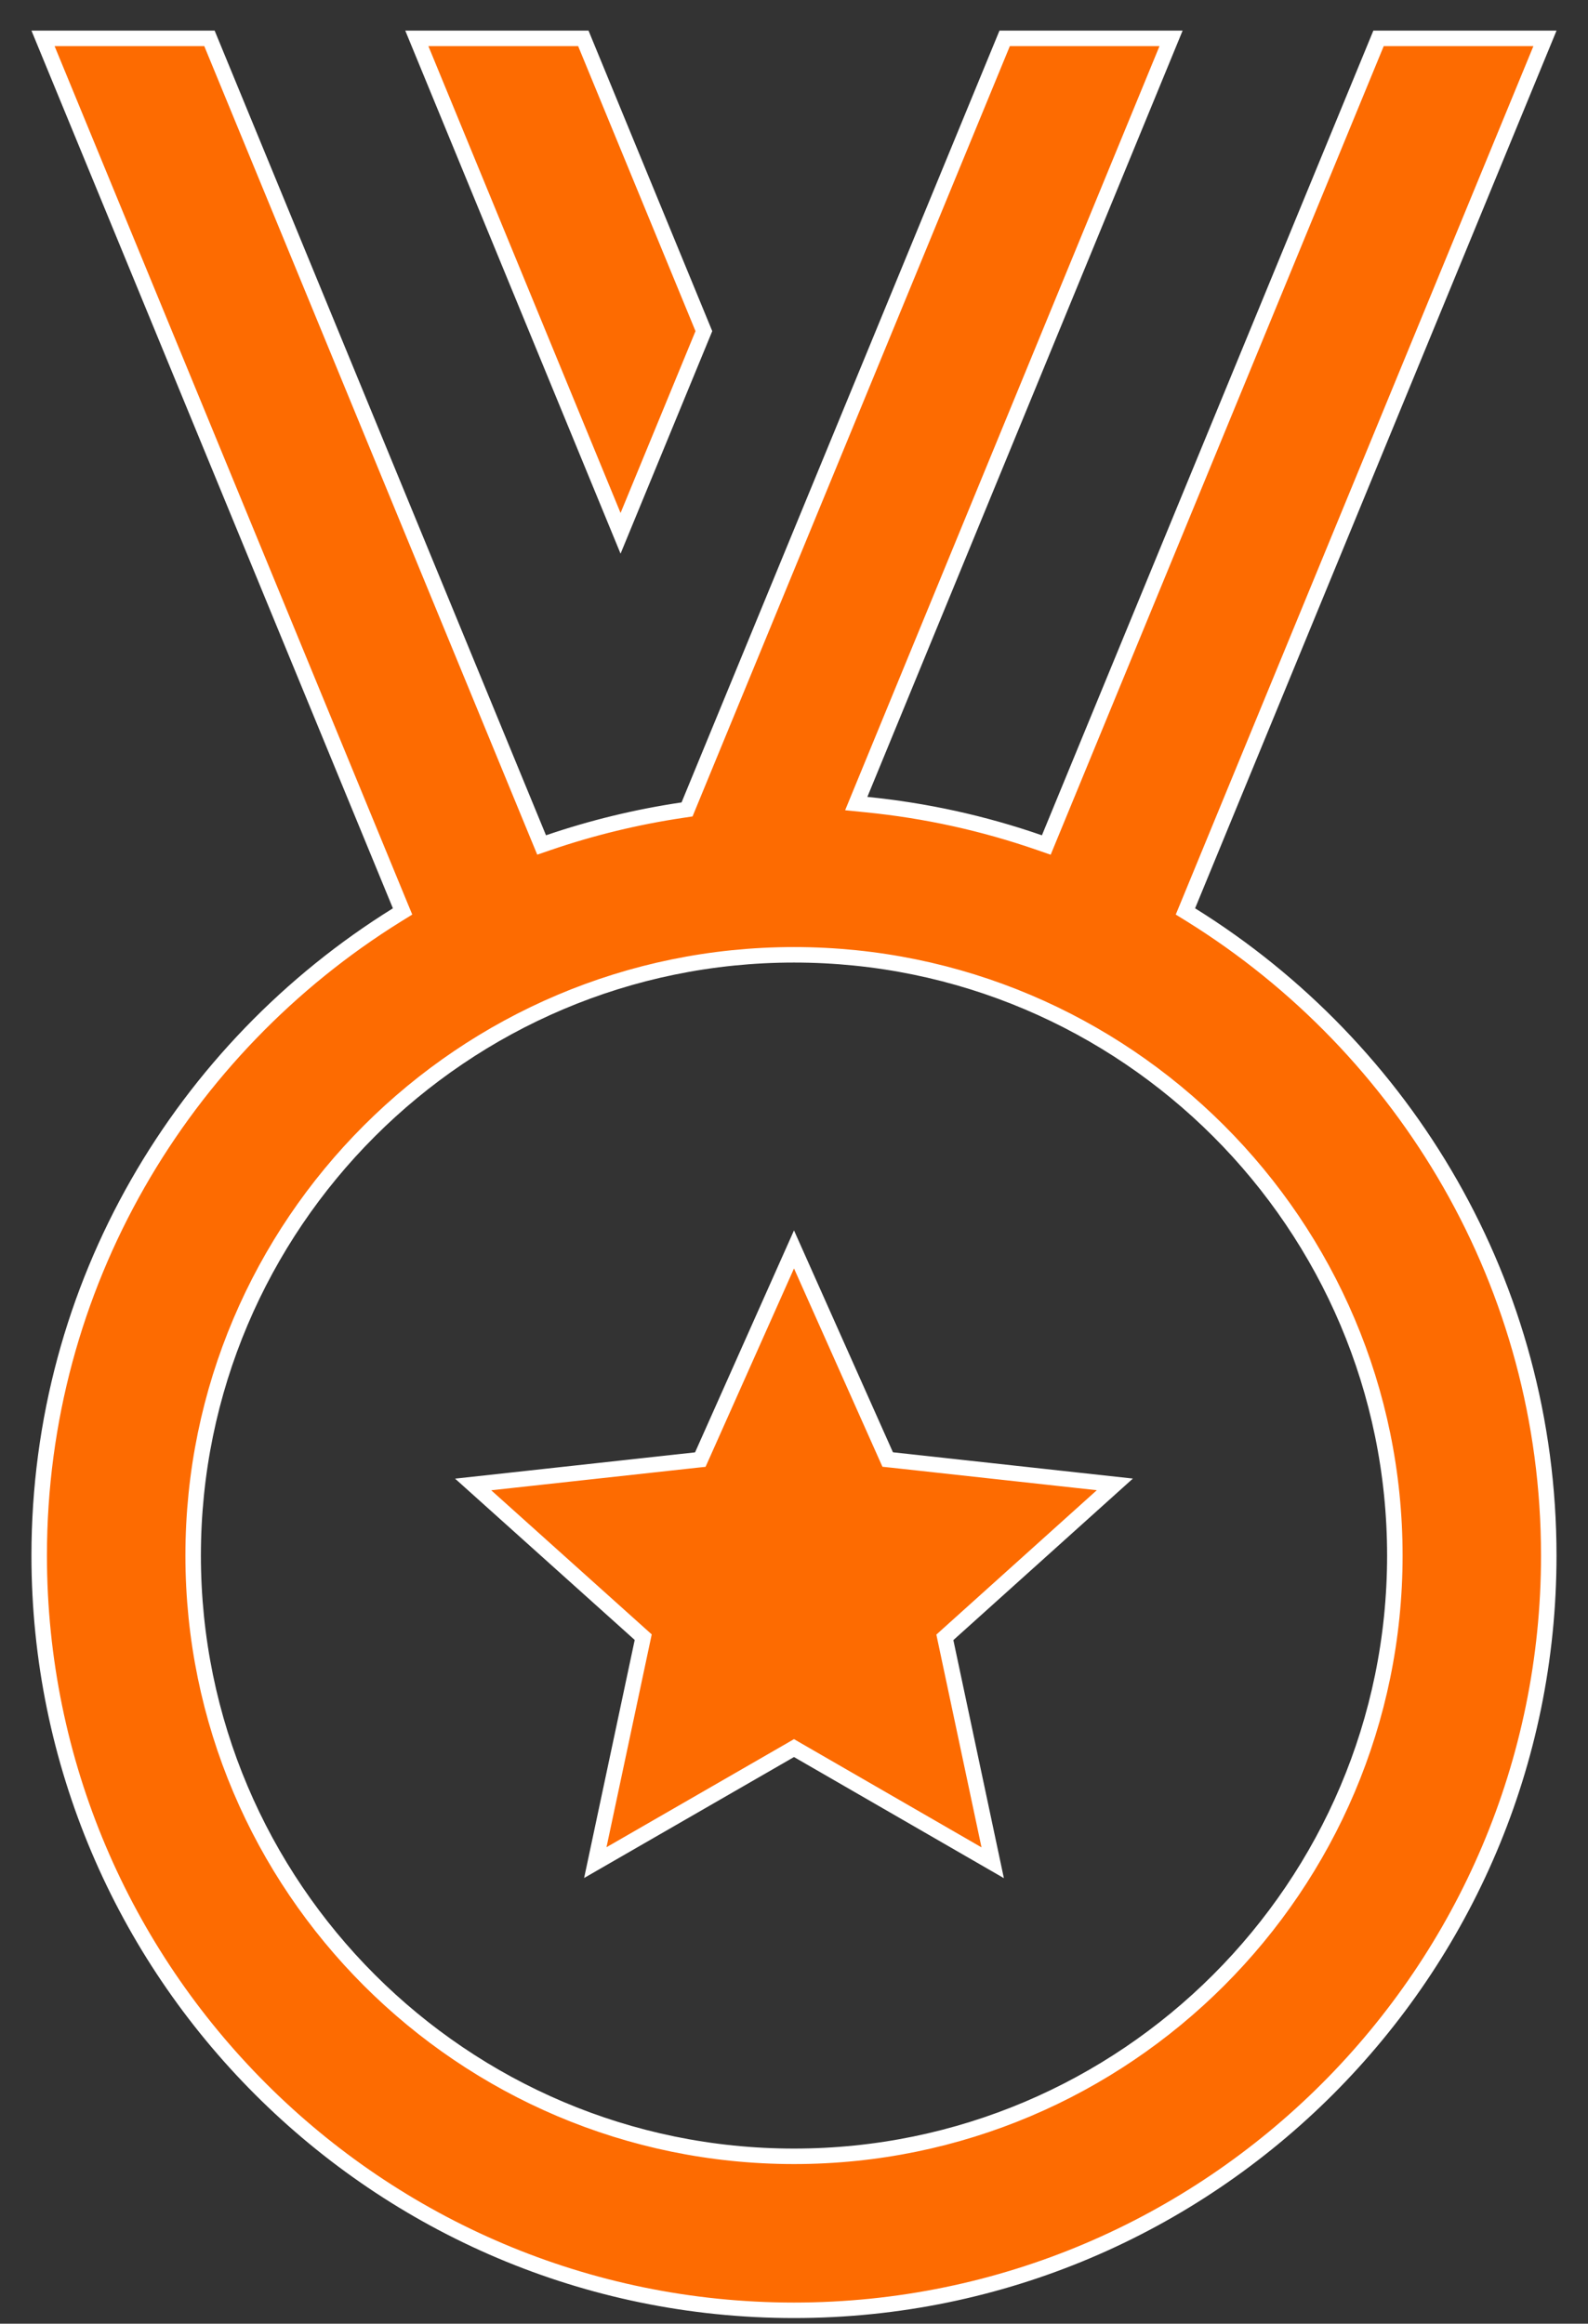 <svg width="41" height="60" viewBox="0 0 41 60" fill="none" xmlns="http://www.w3.org/2000/svg">
<rect x="0" y="0" width="41" height="60" fill="#333333" stroke="none"/>
<path d="M10.329 23.377L1.111 0.991H5.408L13.912 21.644L13.984 21.818L14.162 21.757C15.289 21.372 16.448 21.091 17.626 20.917L17.739 20.9L17.782 20.795L25.939 0.991H30.235L22.209 20.501L22.107 20.749L22.375 20.776C23.895 20.927 25.392 21.256 26.835 21.757L27.014 21.819L27.086 21.644L35.592 0.991H39.889L30.671 23.377L30.606 23.534L30.75 23.623C36.286 27.065 39.987 33.184 39.987 40.166C39.987 50.91 31.246 59.654 20.5 59.654C9.754 59.654 1.012 50.91 1.012 40.166C1.012 33.182 4.714 27.062 10.25 23.623L10.394 23.534L10.329 23.377ZM17.967 37.7L18.081 37.688L18.128 37.583L20.5 32.261L22.872 37.581L22.919 37.686L23.033 37.698L28.784 38.328L24.481 42.2L24.395 42.278L24.419 42.391L25.63 48.098L20.6 45.195L20.5 45.137L20.4 45.195L15.37 48.094L16.583 42.386L16.607 42.273L16.521 42.196L12.216 38.33L17.967 37.7ZM18.173 8.55L16.022 13.771L10.762 0.991H15.061L18.173 8.55ZM36.013 40.166C36.013 31.612 29.052 24.654 20.5 24.654C11.948 24.654 4.987 31.612 4.987 40.166C4.987 48.72 11.948 55.678 20.5 55.678C29.052 55.678 36.013 48.72 36.013 40.166Z" fill="#FD6B01" stroke="white" stroke-width="0.4"/>
</svg>
